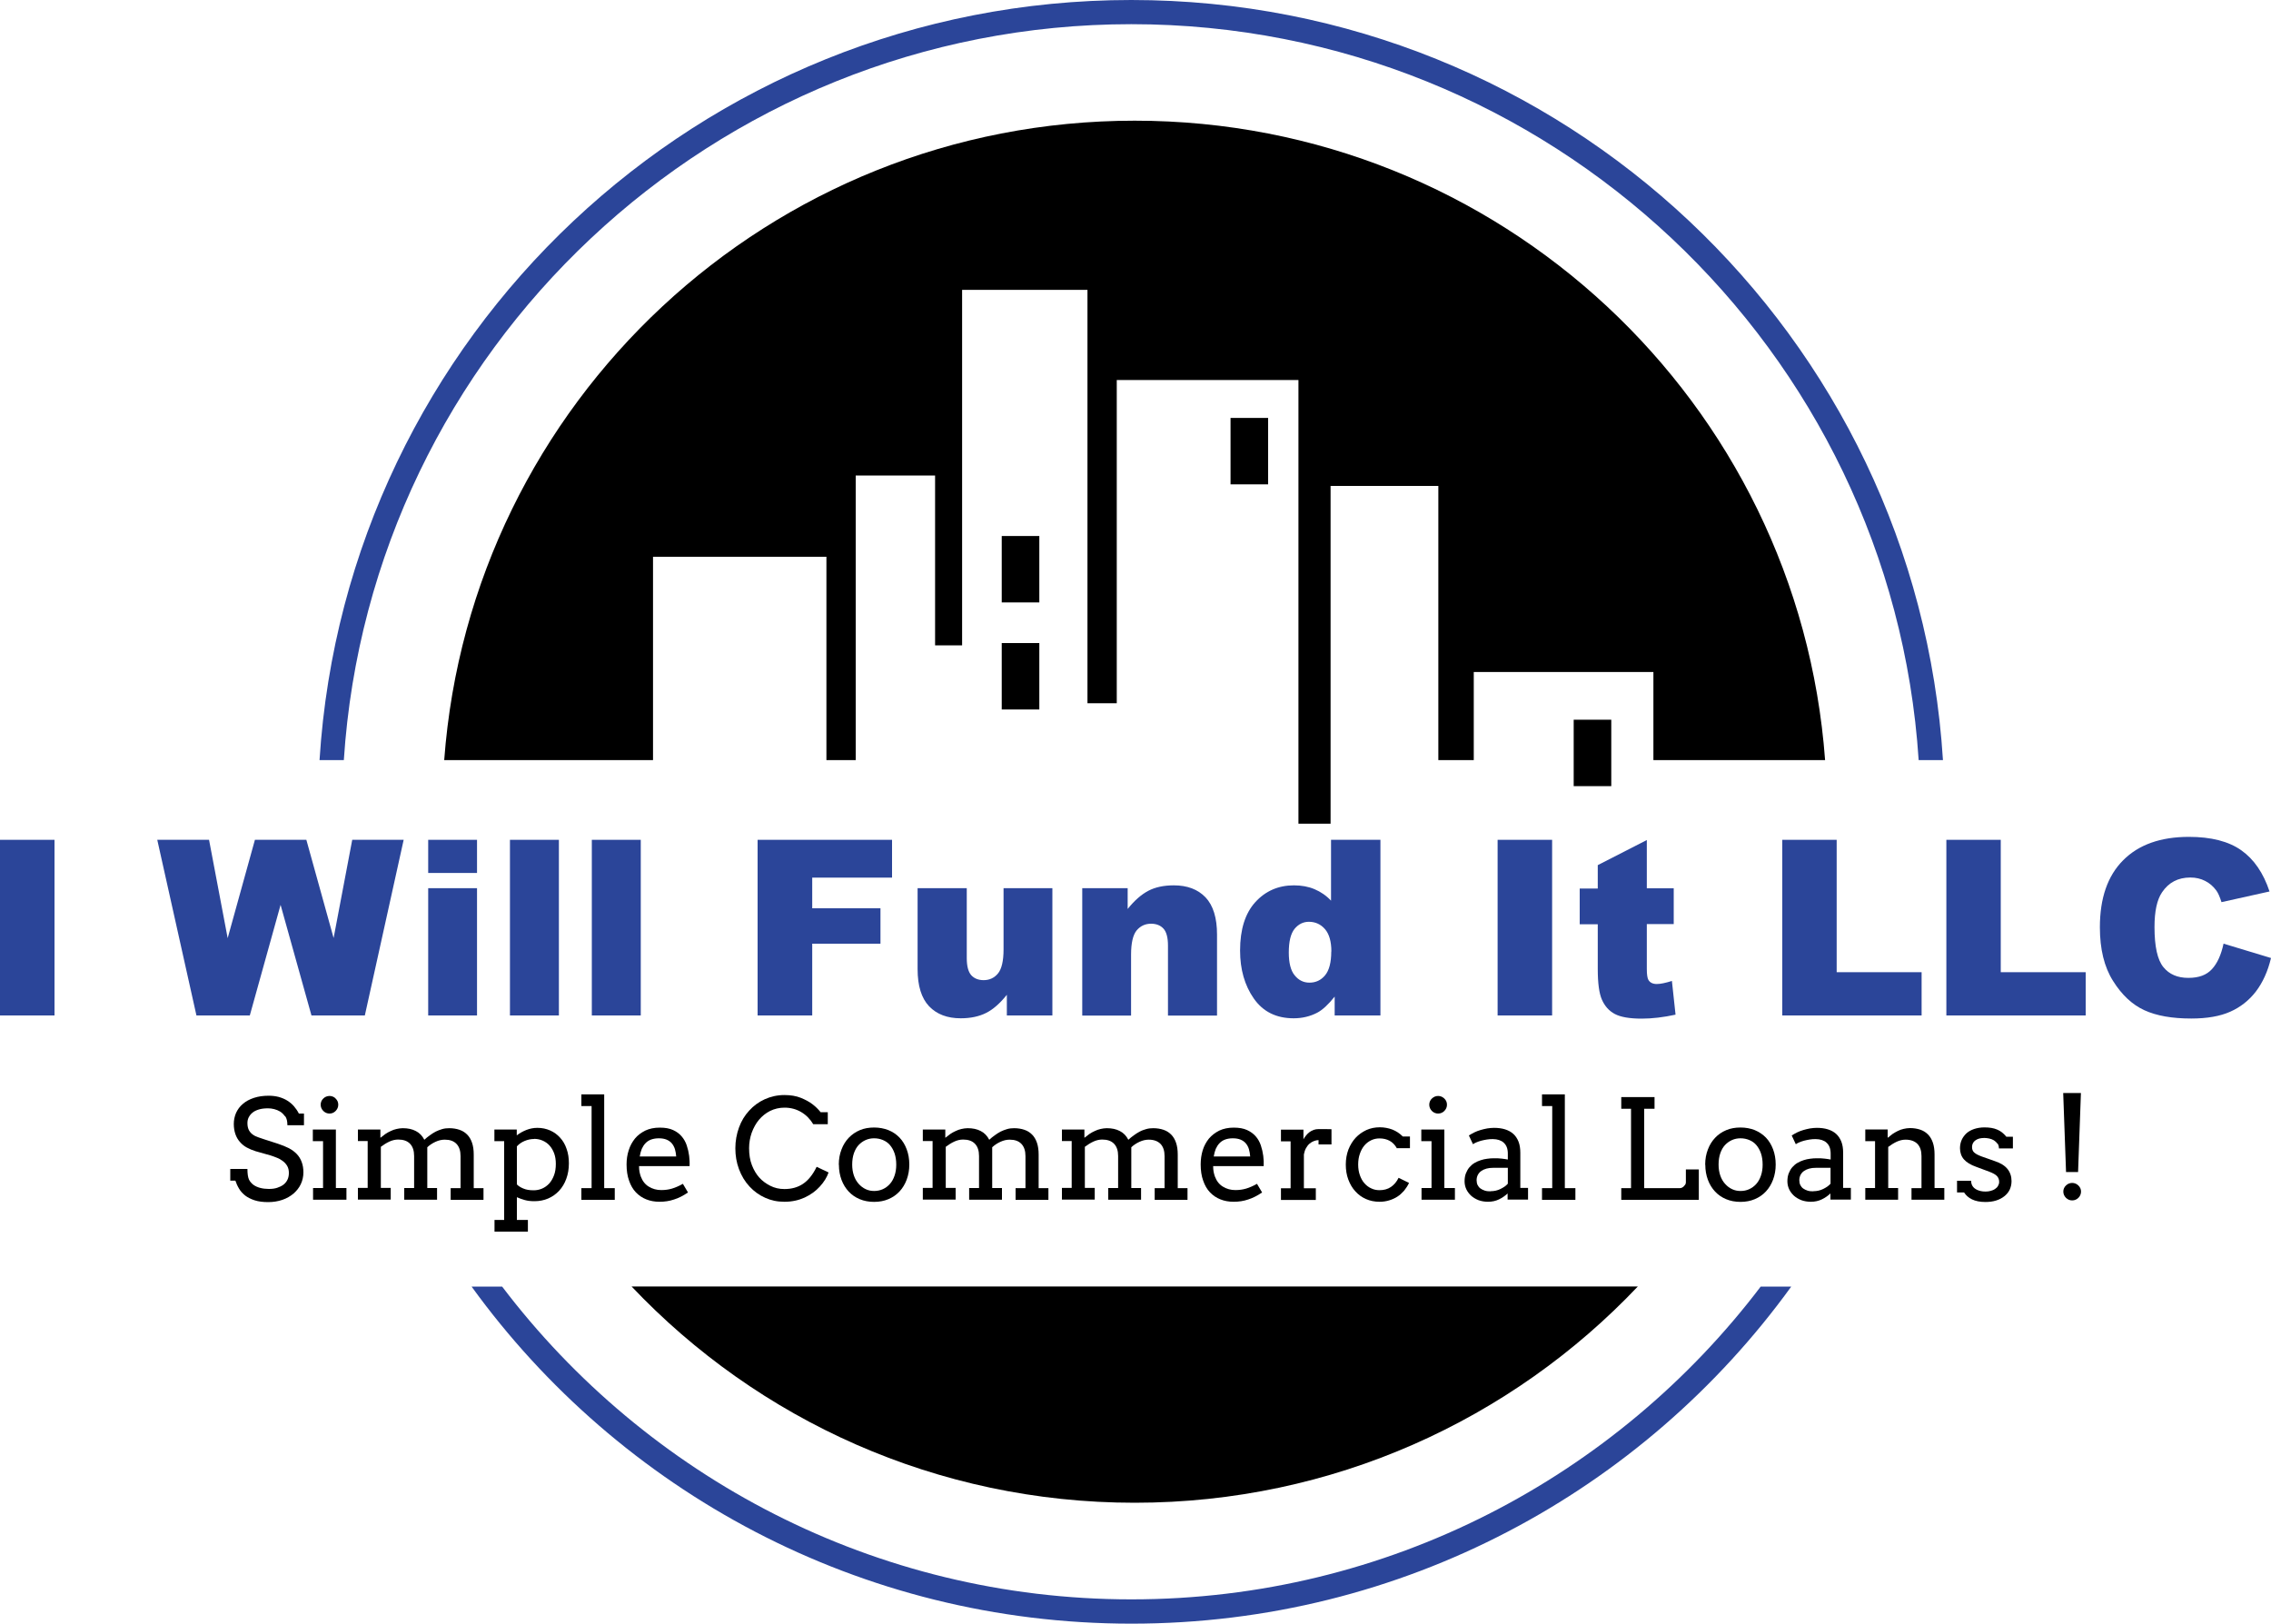 <svg xmlns="http://www.w3.org/2000/svg" viewBox="0 0 200 143"><title>I Will Fund It LLC</title><defs><style>.cls-1{fill:#2b4599;}</style></defs><path class="cls-1" d="M0,73.97h4.8v15.47H0v-15.47Z"/><path class="cls-1" d="M13.86,73.97h4.55l1.64,8.66,2.4-8.66h4.53l2.4,8.65,1.64-8.65h4.53l-3.42,15.47h-4.7l-2.72-9.74-2.71,9.74h-4.7l-3.45-15.47Z"/><path class="cls-1" d="M37.71,73.97h4.3v2.92h-4.3v-2.92ZM37.71,78.23h4.3v11.21h-4.3v-11.21Z"/><path class="cls-1" d="M44.91,73.97h4.31v15.47h-4.31v-15.47Z"/><path class="cls-1" d="M52.12,73.97h4.31v15.47h-4.31v-15.47Z"/><path class="cls-1" d="M66.72,73.97h11.84v3.33h-7.03v2.7h6.01v3.12h-6.01v6.32h-4.81v-15.47Z"/><path class="cls-1" d="M92.69,89.44h-4.02v-1.82c-.6.75-1.2,1.28-1.81,1.59s-1.36.48-2.25.48c-1.18,0-2.11-.35-2.79-1.06-.67-.71-1.01-1.8-1.01-3.27v-7.13h4.33v6.16c0,.7.13,1.2.39,1.5.26.29.63.44,1.1.44.51,0,.94-.2,1.26-.59s.49-1.1.49-2.12v-5.39h4.3v11.21Z"/><path class="cls-1" d="M95.3,78.23h4.01v1.83c.6-.75,1.21-1.28,1.82-1.6.61-.32,1.36-.48,2.24-.48,1.19,0,2.12.35,2.8,1.06.67.71,1.01,1.8,1.01,3.28v7.13h-4.32v-6.16c0-.7-.13-1.2-.39-1.49s-.63-.44-1.1-.44c-.52,0-.94.2-1.27.59-.32.39-.49,1.1-.49,2.12v5.38h-4.3v-11.21Z"/><path class="cls-1" d="M121.57,73.97v15.47h-4.03v-1.66c-.56.7-1.08,1.18-1.54,1.42-.62.32-1.31.49-2.07.49-1.53,0-2.7-.58-3.51-1.74s-1.21-2.57-1.21-4.23c0-1.86.45-3.28,1.34-4.26.89-.98,2.03-1.48,3.4-1.48.67,0,1.28.11,1.82.34s1.03.56,1.45,1.01v-5.36h4.35ZM117.25,83.81c0-.88-.19-1.54-.56-1.97-.37-.43-.85-.65-1.42-.65-.5,0-.92.21-1.26.62-.34.42-.51,1.11-.51,2.09,0,.91.17,1.59.52,2.01.35.43.78.64,1.3.64.55,0,1.01-.21,1.37-.64s.55-1.13.55-2.1Z"/><path class="cls-1" d="M131.89,73.97h4.8v15.47h-4.8v-15.47Z"/><path class="cls-1" d="M145.03,73.97v4.27h2.37v3.15h-2.37v3.97c0,.48.05.79.14.95.14.24.39.36.74.36.32,0,.76-.09,1.33-.27l.32,2.97c-1.06.23-2.06.35-2.98.35-1.07,0-1.86-.14-2.37-.41-.51-.27-.88-.69-1.13-1.25s-.37-1.46-.37-2.71v-3.94h-1.59v-3.15h1.59v-2.06l4.32-2.21Z"/><path class="cls-1" d="M156.96,73.97h4.79v11.66h7.48v3.81h-12.27v-15.47Z"/><path class="cls-1" d="M171.41,73.97h4.79v11.66h7.48v3.81h-12.27v-15.47Z"/><path class="cls-1" d="M195.8,83.11l4.2,1.27c-.28,1.18-.73,2.16-1.33,2.95-.61.79-1.36,1.38-2.26,1.78s-2.04.6-3.43.6c-1.69,0-3.06-.24-4.13-.73s-1.99-1.35-2.76-2.58c-.78-1.23-1.16-2.81-1.16-4.73,0-2.56.68-4.53,2.05-5.9,1.36-1.37,3.29-2.06,5.79-2.06,1.95,0,3.49.39,4.61,1.18,1.12.79,1.95,2,2.49,3.63l-4.23.94c-.15-.47-.3-.82-.46-1.03-.27-.37-.6-.65-.98-.84-.39-.2-.82-.3-1.3-.3-1.09,0-1.92.44-2.5,1.31-.44.65-.66,1.66-.66,3.05,0,1.72.26,2.89.78,3.53.52.64,1.25.95,2.2.95s1.61-.26,2.08-.77.81-1.26,1.02-2.24Z"/><path d="M25.08,98.3c-.13-.18-.27-.31-.42-.4-.15-.09-.32-.16-.51-.21s-.37-.07-.55-.07c-.3,0-.57.03-.8.1s-.42.16-.56.28c-.15.12-.26.26-.34.42-.08.16-.11.33-.11.5,0,.26.05.48.14.64.09.16.21.29.36.39.14.1.3.17.48.23.17.06.34.11.5.17l1.21.39c.36.12.68.25.96.39.28.15.51.32.7.52.19.2.33.43.43.7s.15.57.15.91c0,.37-.08.72-.23,1.04-.15.32-.37.59-.64.83-.28.23-.6.42-.98.55-.38.13-.8.2-1.25.2s-.87-.05-1.2-.16c-.33-.11-.61-.25-.83-.42-.22-.18-.41-.38-.54-.61-.14-.23-.24-.46-.32-.7h-.45v-1.03h1.51c0,.44.05.75.14.94.09.18.22.33.39.46.17.12.37.21.6.27.23.06.49.09.76.09s.52-.03.73-.1.4-.16.56-.28c.15-.12.27-.27.35-.44.08-.17.12-.37.12-.59,0-.24-.05-.45-.15-.62s-.23-.31-.39-.43c-.16-.12-.33-.22-.52-.29-.19-.08-.37-.14-.55-.2l-1.31-.37c-.29-.09-.55-.2-.79-.33s-.44-.3-.61-.5c-.17-.19-.3-.42-.39-.68-.09-.26-.14-.56-.14-.9s.07-.67.2-.97c.14-.3.33-.57.6-.79.26-.23.58-.4.97-.53s.82-.19,1.31-.19c.32,0,.62.04.89.11.27.08.52.18.74.32.22.14.42.3.59.5s.31.4.43.64h.45v1.03h-1.46c0-.35-.06-.61-.19-.79Z"/><path d="M27.56,99.49h2.02v5.15h.93v1.03h-2.94v-1.03h.88v-4.13h-.9v-1.03ZM28.24,97.3c0-.1.02-.2.06-.3.04-.09.1-.18.17-.24.07-.07.15-.13.25-.17s.2-.06.3-.06.2.02.3.06.18.1.24.17c.07.07.13.15.17.24.04.09.06.19.06.3s-.02.21-.06.3c-.04.09-.1.18-.17.25-.07.07-.15.13-.24.17s-.19.06-.3.06-.21-.02-.3-.06-.18-.1-.25-.17-.13-.16-.17-.25c-.04-.1-.06-.2-.06-.3Z"/><path d="M31.53,99.49h1.97v.72h.01c.14-.11.28-.22.43-.33.15-.1.31-.19.47-.26.16-.08.33-.14.51-.18s.36-.07.55-.07c.45,0,.83.08,1.15.25.32.16.57.42.75.77.15-.14.31-.27.48-.39.17-.13.34-.23.52-.33.18-.09.37-.16.57-.22.2-.06.41-.08.62-.08.33,0,.64.05.9.14.27.09.49.23.68.42.19.19.33.43.43.72.1.29.15.64.15,1.04v2.96h.86v1.03h-2.89v-1.03h.87v-2.82c0-.47-.12-.83-.36-1.08s-.58-.37-1.03-.37c-.27,0-.54.06-.82.19-.28.13-.52.29-.72.48v3.59h.86v1.03h-2.89v-1.03h.87v-2.82c0-.47-.12-.83-.36-1.08s-.59-.37-1.04-.37c-.26,0-.52.06-.78.18-.26.12-.51.28-.75.46v3.62h.87v1.03h-2.89v-1.03h.86v-4.13h-.86v-1.03Z"/><path d="M43.54,99.49h1.97v.51c.26-.2.55-.36.86-.48.31-.12.63-.18.96-.18.41,0,.78.08,1.12.23.34.15.63.36.88.64.25.27.44.6.57.99.14.38.2.81.2,1.27,0,.5-.08.95-.23,1.36s-.36.76-.63,1.05c-.27.29-.59.52-.96.68-.37.16-.78.24-1.22.24-.31,0-.59-.03-.84-.1-.24-.07-.48-.15-.7-.25v2h.97v1.03h-2.94v-1.03h.85v-6.94h-.86v-1.03ZM47.04,100.32c-.29,0-.56.06-.83.17-.27.11-.5.27-.69.48v3.35c.13.14.32.26.56.36.25.11.55.16.92.16.25,0,.5-.05.74-.15.23-.1.44-.25.62-.44.18-.2.32-.44.43-.73.11-.29.16-.63.16-1.01,0-.35-.05-.66-.15-.93-.1-.27-.24-.5-.41-.69-.17-.19-.38-.33-.61-.43-.23-.1-.48-.15-.74-.15Z"/><path d="M51.2,96.39h2.01v8.26h.93v1.03h-2.94v-1.03h.9v-7.23h-.9v-1.03Z"/><path d="M56.28,102.73c0,.18.01.33.04.48.03.14.06.28.11.41.15.4.38.7.71.9s.69.3,1.1.3c.32,0,.64-.04.94-.13.3-.09.62-.23.96-.42l.45.76c-.41.28-.81.49-1.23.62-.41.14-.84.2-1.28.2-.42,0-.81-.07-1.16-.21-.36-.14-.66-.35-.92-.62-.26-.27-.46-.62-.6-1.03-.15-.41-.22-.89-.22-1.43,0-.44.06-.86.19-1.25.12-.39.31-.73.55-1.03.24-.29.55-.52.91-.7.36-.17.78-.26,1.27-.26s.86.07,1.17.21c.31.14.57.33.76.56.2.23.35.5.45.8s.17.6.21.91c.02.15.03.3.04.46s0,.31,0,.45h-4.46ZM58.02,100.26c-.26,0-.48.04-.68.11-.19.07-.36.18-.49.32-.14.14-.24.31-.33.5-.08.2-.14.42-.18.67h3.21c-.02-.23-.05-.44-.11-.64-.06-.19-.15-.36-.27-.51-.12-.14-.27-.25-.46-.33-.19-.08-.42-.12-.69-.12Z"/><path d="M71.62,99.02c-.27-.45-.62-.81-1.06-1.07-.44-.26-.93-.39-1.47-.39-.46,0-.88.1-1.27.29-.38.19-.71.46-.98.78s-.48.71-.64,1.14c-.15.43-.23.89-.23,1.36,0,.56.08,1.07.25,1.5.17.44.39.8.65,1.09s.59.53.96.72c.37.19.79.29,1.25.29.63,0,1.18-.15,1.64-.46s.86-.8,1.2-1.5l1.05.5c-.15.43-.41.85-.77,1.24-.36.4-.81.72-1.34.97-.53.24-1.12.37-1.77.37s-1.19-.12-1.7-.35c-.52-.23-.98-.56-1.38-.99-.4-.43-.71-.94-.93-1.53s-.32-1.2-.32-1.84.11-1.25.32-1.83.51-1.07.9-1.49c.38-.42.84-.76,1.37-1s1.11-.37,1.73-.37c.55,0,1.03.08,1.43.24s.74.34,1.03.56.52.45.73.71h.63v1.06h-1.29Z"/><path d="M73.87,102.58c0-.49.08-.93.24-1.34.15-.4.37-.75.64-1.03.28-.29.6-.51.98-.67.38-.16.8-.23,1.25-.23s.88.08,1.26.23.71.38.98.66.48.63.63,1.03c.15.4.23.85.23,1.34s-.08.92-.23,1.33c-.15.4-.36.75-.63,1.04-.27.29-.6.52-.98.68-.38.16-.8.24-1.26.24s-.89-.08-1.27-.24c-.38-.16-.7-.38-.97-.67-.27-.29-.48-.63-.63-1.03-.15-.4-.23-.85-.23-1.33ZM75.05,102.58c0,.35.05.67.15.96.1.29.24.53.42.73.18.2.38.36.62.47.23.11.48.16.74.16s.53-.05.77-.16.44-.26.62-.46.31-.44.41-.73c.1-.29.15-.61.15-.97s-.05-.71-.15-1c-.1-.29-.24-.53-.41-.73s-.38-.34-.62-.44c-.24-.1-.5-.15-.77-.15s-.51.05-.74.15c-.23.1-.44.25-.62.44s-.32.44-.42.73c-.1.29-.15.62-.15,1Z"/><path d="M81.28,99.49h1.97v.72h.01c.14-.11.28-.22.43-.33.15-.1.31-.19.47-.26.16-.08.33-.14.51-.18s.36-.07.55-.07c.45,0,.83.08,1.15.25.32.16.57.42.75.77.15-.14.31-.27.48-.39.17-.13.34-.23.52-.33.18-.09.37-.16.57-.22.2-.06.41-.08.62-.08.33,0,.64.05.9.14.27.09.49.23.68.42.19.19.33.43.43.72.1.29.15.64.15,1.04v2.96h.86v1.03h-2.89v-1.03h.87v-2.82c0-.47-.12-.83-.36-1.08s-.58-.37-1.03-.37c-.27,0-.54.06-.82.19-.28.13-.52.29-.72.48v3.59h.86v1.03h-2.89v-1.03h.87v-2.82c0-.47-.12-.83-.36-1.08s-.59-.37-1.04-.37c-.26,0-.52.06-.78.18-.26.12-.51.28-.75.46v3.62h.87v1.03h-2.89v-1.03h.86v-4.13h-.86v-1.03Z"/><path d="M93.53,99.49h1.97v.72h.01c.14-.11.28-.22.43-.33.15-.1.31-.19.47-.26.16-.08.33-.14.51-.18s.36-.07.55-.07c.45,0,.83.08,1.15.25.32.16.57.42.75.77.15-.14.31-.27.48-.39.17-.13.34-.23.52-.33s.37-.16.57-.22c.2-.06.41-.08.62-.08.33,0,.64.05.9.14.27.09.49.23.68.42.19.19.33.43.43.72.1.29.15.64.15,1.04v2.96h.86v1.03h-2.89v-1.03h.87v-2.82c0-.47-.12-.83-.36-1.08-.24-.24-.58-.37-1.03-.37-.27,0-.54.06-.82.19-.28.13-.52.29-.72.48v3.59h.86v1.03h-2.89v-1.03h.87v-2.82c0-.47-.12-.83-.36-1.08s-.59-.37-1.04-.37c-.26,0-.52.06-.78.18-.26.12-.51.28-.75.46v3.62h.87v1.03h-2.89v-1.03h.86v-4.13h-.86v-1.03Z"/><path d="M106.84,102.73c0,.18.01.33.04.48.03.14.06.28.11.41.15.4.38.7.71.9s.69.3,1.1.3c.32,0,.64-.04.94-.13.3-.09.62-.23.96-.42l.45.76c-.41.28-.82.49-1.23.62-.41.14-.84.2-1.28.2-.42,0-.81-.07-1.16-.21-.36-.14-.66-.35-.92-.62-.26-.27-.46-.62-.6-1.03-.15-.41-.22-.89-.22-1.43,0-.44.06-.86.18-1.25s.31-.73.55-1.03c.25-.29.55-.52.91-.7.36-.17.79-.26,1.27-.26s.86.07,1.17.21c.31.14.57.33.77.56.2.23.35.5.45.8s.17.6.21.91c.02.15.03.3.04.46,0,.16,0,.31,0,.45h-4.46ZM108.57,100.26c-.26,0-.49.04-.68.11-.19.07-.36.18-.49.32-.14.14-.24.31-.33.5-.08.2-.14.42-.18.67h3.21c-.02-.23-.05-.44-.11-.64s-.15-.36-.27-.51c-.12-.14-.27-.25-.46-.33-.19-.08-.42-.12-.69-.12Z"/><path d="M117.26,100.8h-1.14v-.38c-.13,0-.27.03-.4.08-.14.05-.27.13-.39.23-.12.1-.22.23-.31.39-.09.16-.15.34-.19.56v2.98h1.05v1.03h-3.07v-1.03h.85v-4.13s-.85,0-.85,0v-1.03h1.98v.85c.07-.13.15-.24.24-.35.09-.11.19-.21.3-.29s.23-.14.36-.19.28-.07.43-.07h.59c.18,0,.37,0,.55.01v1.34Z"/><path d="M123.02,101.14c-.17-.3-.38-.52-.64-.66-.26-.14-.55-.21-.89-.21-.26,0-.5.05-.73.16-.23.11-.43.26-.6.46s-.3.44-.4.73c-.1.28-.15.6-.15.95s.05.66.15.94c.1.28.23.52.4.71s.37.35.6.45c.22.11.47.16.73.16.38,0,.72-.09,1-.28.28-.19.51-.46.68-.81l.92.45c-.12.25-.27.48-.44.69-.18.2-.37.38-.59.52-.22.14-.46.25-.73.33-.27.08-.54.12-.84.12-.43,0-.83-.08-1.19-.24-.37-.16-.68-.39-.94-.68-.27-.29-.47-.64-.62-1.04-.15-.4-.22-.84-.22-1.32s.08-.92.23-1.32c.16-.4.37-.75.64-1.04.27-.29.59-.51.95-.68.36-.16.75-.24,1.17-.24.39,0,.76.07,1.11.2.35.14.65.34.92.61h.63v1.03h-1.12Z"/><path d="M125.18,99.49h2.02v5.15h.93v1.03h-2.94v-1.03h.88v-4.13h-.9v-1.03ZM125.87,97.3c0-.1.02-.2.06-.3.04-.09.1-.18.17-.24s.15-.13.25-.17c.1-.04.2-.06.3-.06s.2.02.3.06c.09.04.18.1.25.17.07.07.13.15.17.24.04.09.06.19.06.3s-.02.21-.06.3c-.04.09-.1.18-.17.25s-.15.13-.25.17c-.09.04-.19.06-.3.06s-.21-.02-.3-.06c-.1-.04-.18-.1-.25-.17-.07-.07-.13-.16-.17-.25-.04-.1-.06-.2-.06-.3Z"/><path d="M132.79,105.1c-.23.22-.49.4-.78.54-.29.14-.61.21-.97.21-.3,0-.58-.05-.83-.14-.25-.1-.47-.23-.65-.39-.18-.17-.33-.36-.43-.58-.1-.22-.15-.45-.15-.7,0-.26.04-.5.12-.7.08-.2.18-.38.31-.53s.28-.28.45-.38.35-.18.54-.24c.19-.06.38-.11.58-.13.2-.03.39-.04.56-.04.29,0,.53,0,.72.03s.37.04.53.08v-.51c0-.22-.03-.41-.09-.57-.06-.16-.15-.29-.27-.4-.11-.11-.25-.18-.42-.24-.16-.05-.34-.08-.54-.08-.19,0-.37.01-.54.04s-.33.06-.48.1c-.15.04-.29.09-.41.14-.13.05-.23.11-.32.17l-.36-.77c.15-.1.31-.18.48-.27s.36-.15.55-.21c.19-.06.39-.1.59-.14.2-.03.4-.05.59-.05.36,0,.68.04.97.13s.53.22.73.4.35.41.46.68c.11.28.16.61.16.99v3.09s.68,0,.68,0v1.03h-1.8v-.57ZM131.29,104.92c.15,0,.3-.02.44-.05.15-.04.29-.08.42-.15s.25-.13.36-.21.21-.17.28-.25v-1.4s-1.29,0-1.29,0c-.22,0-.41.02-.59.07s-.33.12-.46.21-.23.21-.3.34c-.07.14-.11.29-.11.47,0,.16.03.31.09.43.06.12.14.22.25.3.11.08.24.14.39.19s.32.06.5.06Z"/><path d="M135.8,96.39h2.01v8.26h.93v1.03h-2.94v-1.03h.9v-7.23h-.9v-1.03Z"/><path d="M142.77,96.63h2.94v1.03h-.91v6.99h3.13c.06,0,.13-.01.19-.04.06-.03.12-.07.17-.12.05-.05.09-.1.13-.16.03-.06.05-.12.05-.19v-1.14h1.14v2.68h-6.83v-1.03h.86v-6.99h-.86v-1.03Z"/><path d="M150.17,102.58c0-.49.08-.93.24-1.34.15-.4.37-.75.64-1.03.27-.29.6-.51.98-.67.38-.16.79-.23,1.25-.23s.88.08,1.26.23c.38.16.71.38.98.66.27.28.48.63.63,1.03.15.4.23.85.23,1.34s-.08.92-.23,1.33c-.15.4-.36.75-.63,1.04-.27.29-.6.52-.98.68-.38.16-.8.24-1.26.24s-.89-.08-1.27-.24c-.38-.16-.7-.38-.97-.67-.27-.29-.48-.63-.63-1.03-.15-.4-.23-.85-.23-1.33ZM151.35,102.58c0,.35.05.67.15.96.1.29.24.53.42.73.18.2.38.36.62.47.23.11.48.16.74.16.28,0,.53-.05.77-.16s.44-.26.62-.46.31-.44.41-.73c.1-.29.15-.61.15-.97s-.05-.71-.15-1c-.1-.29-.24-.53-.41-.73s-.38-.34-.62-.44c-.24-.1-.5-.15-.77-.15s-.51.05-.74.15c-.23.1-.44.25-.62.44s-.32.44-.42.73c-.1.29-.15.62-.15,1Z"/><path d="M161.22,105.1c-.23.22-.49.4-.78.54-.29.14-.61.21-.97.21-.3,0-.58-.05-.83-.14-.25-.1-.47-.23-.65-.39-.18-.17-.33-.36-.43-.58-.1-.22-.15-.45-.15-.7,0-.26.04-.5.12-.7.08-.2.18-.38.31-.53s.28-.28.45-.38.35-.18.54-.24c.19-.06.38-.11.58-.13.2-.03.39-.04.56-.04.29,0,.53,0,.72.03s.37.04.53.08v-.51c0-.22-.03-.41-.09-.57-.06-.16-.15-.29-.27-.4-.11-.11-.25-.18-.42-.24-.16-.05-.34-.08-.54-.08-.19,0-.37.01-.54.04s-.33.06-.48.1c-.15.04-.29.09-.41.14-.13.05-.23.11-.32.17l-.36-.77c.15-.1.31-.18.48-.27s.36-.15.55-.21c.19-.06.39-.1.59-.14.2-.03.4-.05.59-.05.36,0,.68.04.97.13s.53.22.73.4.35.41.46.68c.11.28.16.61.16.99v3.09s.68,0,.68,0v1.03h-1.8v-.57ZM159.71,104.92c.15,0,.3-.02.44-.05.15-.04.29-.08.42-.15s.25-.13.36-.21.21-.17.28-.25v-1.4s-1.29,0-1.29,0c-.22,0-.41.02-.59.07s-.33.12-.46.21-.23.21-.3.34c-.07.14-.11.29-.11.47,0,.16.03.31.09.43.06.12.14.22.25.3.11.08.24.14.39.19s.32.06.5.06Z"/><path d="M168.35,104.65h.87v-2.82c0-.47-.12-.83-.36-1.08-.24-.24-.59-.37-1.04-.37-.26,0-.52.06-.78.18-.26.12-.51.28-.75.46v3.62h.87v1.03h-2.89v-1.03h.86v-4.13h-.86v-1.03h1.97v.73h.01c.13-.11.27-.22.42-.33.15-.1.31-.19.47-.27.16-.08.33-.14.51-.18s.36-.07.56-.07c.33,0,.63.05.9.14.27.09.49.23.68.42.19.19.33.43.43.72.1.29.15.64.15,1.04v2.96h.86v1.03h-2.89v-1.03Z"/><path d="M175.9,100.73c-.08-.12-.18-.21-.3-.29-.12-.07-.26-.13-.41-.16-.15-.03-.3-.05-.44-.05-.16,0-.31.02-.44.05-.13.04-.25.09-.34.16-.1.07-.17.15-.22.25-.05.1-.08.21-.08.33,0,.21.06.37.19.49.13.12.34.23.63.34l1.19.42c.51.17.88.4,1.12.7.23.29.35.65.35,1.06,0,.27-.06.53-.16.75-.11.23-.27.42-.47.58-.2.16-.44.29-.73.38s-.6.13-.94.13c-.48,0-.87-.08-1.18-.23s-.54-.36-.7-.61h-.62v-1.03h1.24c0,.17.04.32.11.44.07.12.17.22.29.29.12.08.26.13.41.17.15.04.31.05.47.05s.3-.02.45-.06c.14-.04.27-.09.38-.17.11-.07.2-.16.26-.27.06-.1.1-.22.1-.35,0-.2-.06-.37-.19-.51s-.35-.26-.66-.38l-1.18-.44c-.48-.17-.84-.39-1.07-.65s-.35-.6-.35-.99c0-.26.05-.5.15-.73.1-.22.24-.41.42-.58.18-.16.41-.29.68-.38.27-.09.57-.14.91-.14.44,0,.81.06,1.11.19.3.12.57.33.81.63h.58v1.03h-1.23c0-.17-.04-.31-.12-.43Z"/><path d="M181.71,96.27h1.55l-.25,6.96h-1.06l-.25-6.96ZM181.71,104.95c0-.1.02-.2.06-.29s.1-.18.17-.24c.07-.07.15-.13.25-.17s.2-.06.3-.06.2.02.3.06c.09.04.18.1.25.17s.13.15.17.24c.04.09.06.19.06.29s-.02.21-.06.3c-.04.1-.1.18-.17.25-.07.07-.15.13-.25.17-.09.04-.19.06-.3.06s-.21-.02-.3-.06-.18-.1-.25-.17c-.07-.07-.13-.16-.17-.25-.04-.09-.06-.2-.06-.3Z"/><path class="cls-1" d="M99.63,0C61.6,0,30.49,29.58,28.14,66.95h2.14C32.63,30.82,62.84,2.13,99.63,2.13s66.99,28.69,69.34,64.82h2.14C168.77,29.58,137.66,0,99.63,0ZM99.63,140.87c-22.6,0-42.72-10.83-55.41-27.55h-2.69c13.01,17.98,34.19,29.69,58.11,29.69s45.1-11.71,58.11-29.69h-2.69c-12.69,16.72-32.81,27.55-55.41,27.55Z"/><path d="M55.61,113.31h88.63c-11.12,11.73-26.86,19.05-44.31,19.05s-33.2-7.32-44.31-19.05ZM160.73,66.95c-2.32-31.49-28.65-56.32-60.8-56.32s-58.48,24.83-60.81,56.32h18.39v-17.91h15.27v17.91h2.58v-25.07h6.99v14.96h2.38v-31.31h11.04v36.41h2.58v-28.47h16v39.08h2.83v-29.75h9.49v24.15h3.12v-7.76h15.82v7.76h15.11ZM91.53,47.21h-3.31v5.85h3.31v-5.85ZM91.53,56.64h-3.31v5.85h3.31v-5.85ZM111.68,36.81h-3.31v5.85h3.31v-5.85ZM141.9,63.39h-3.31v5.85h3.31v-5.85Z"/></svg>